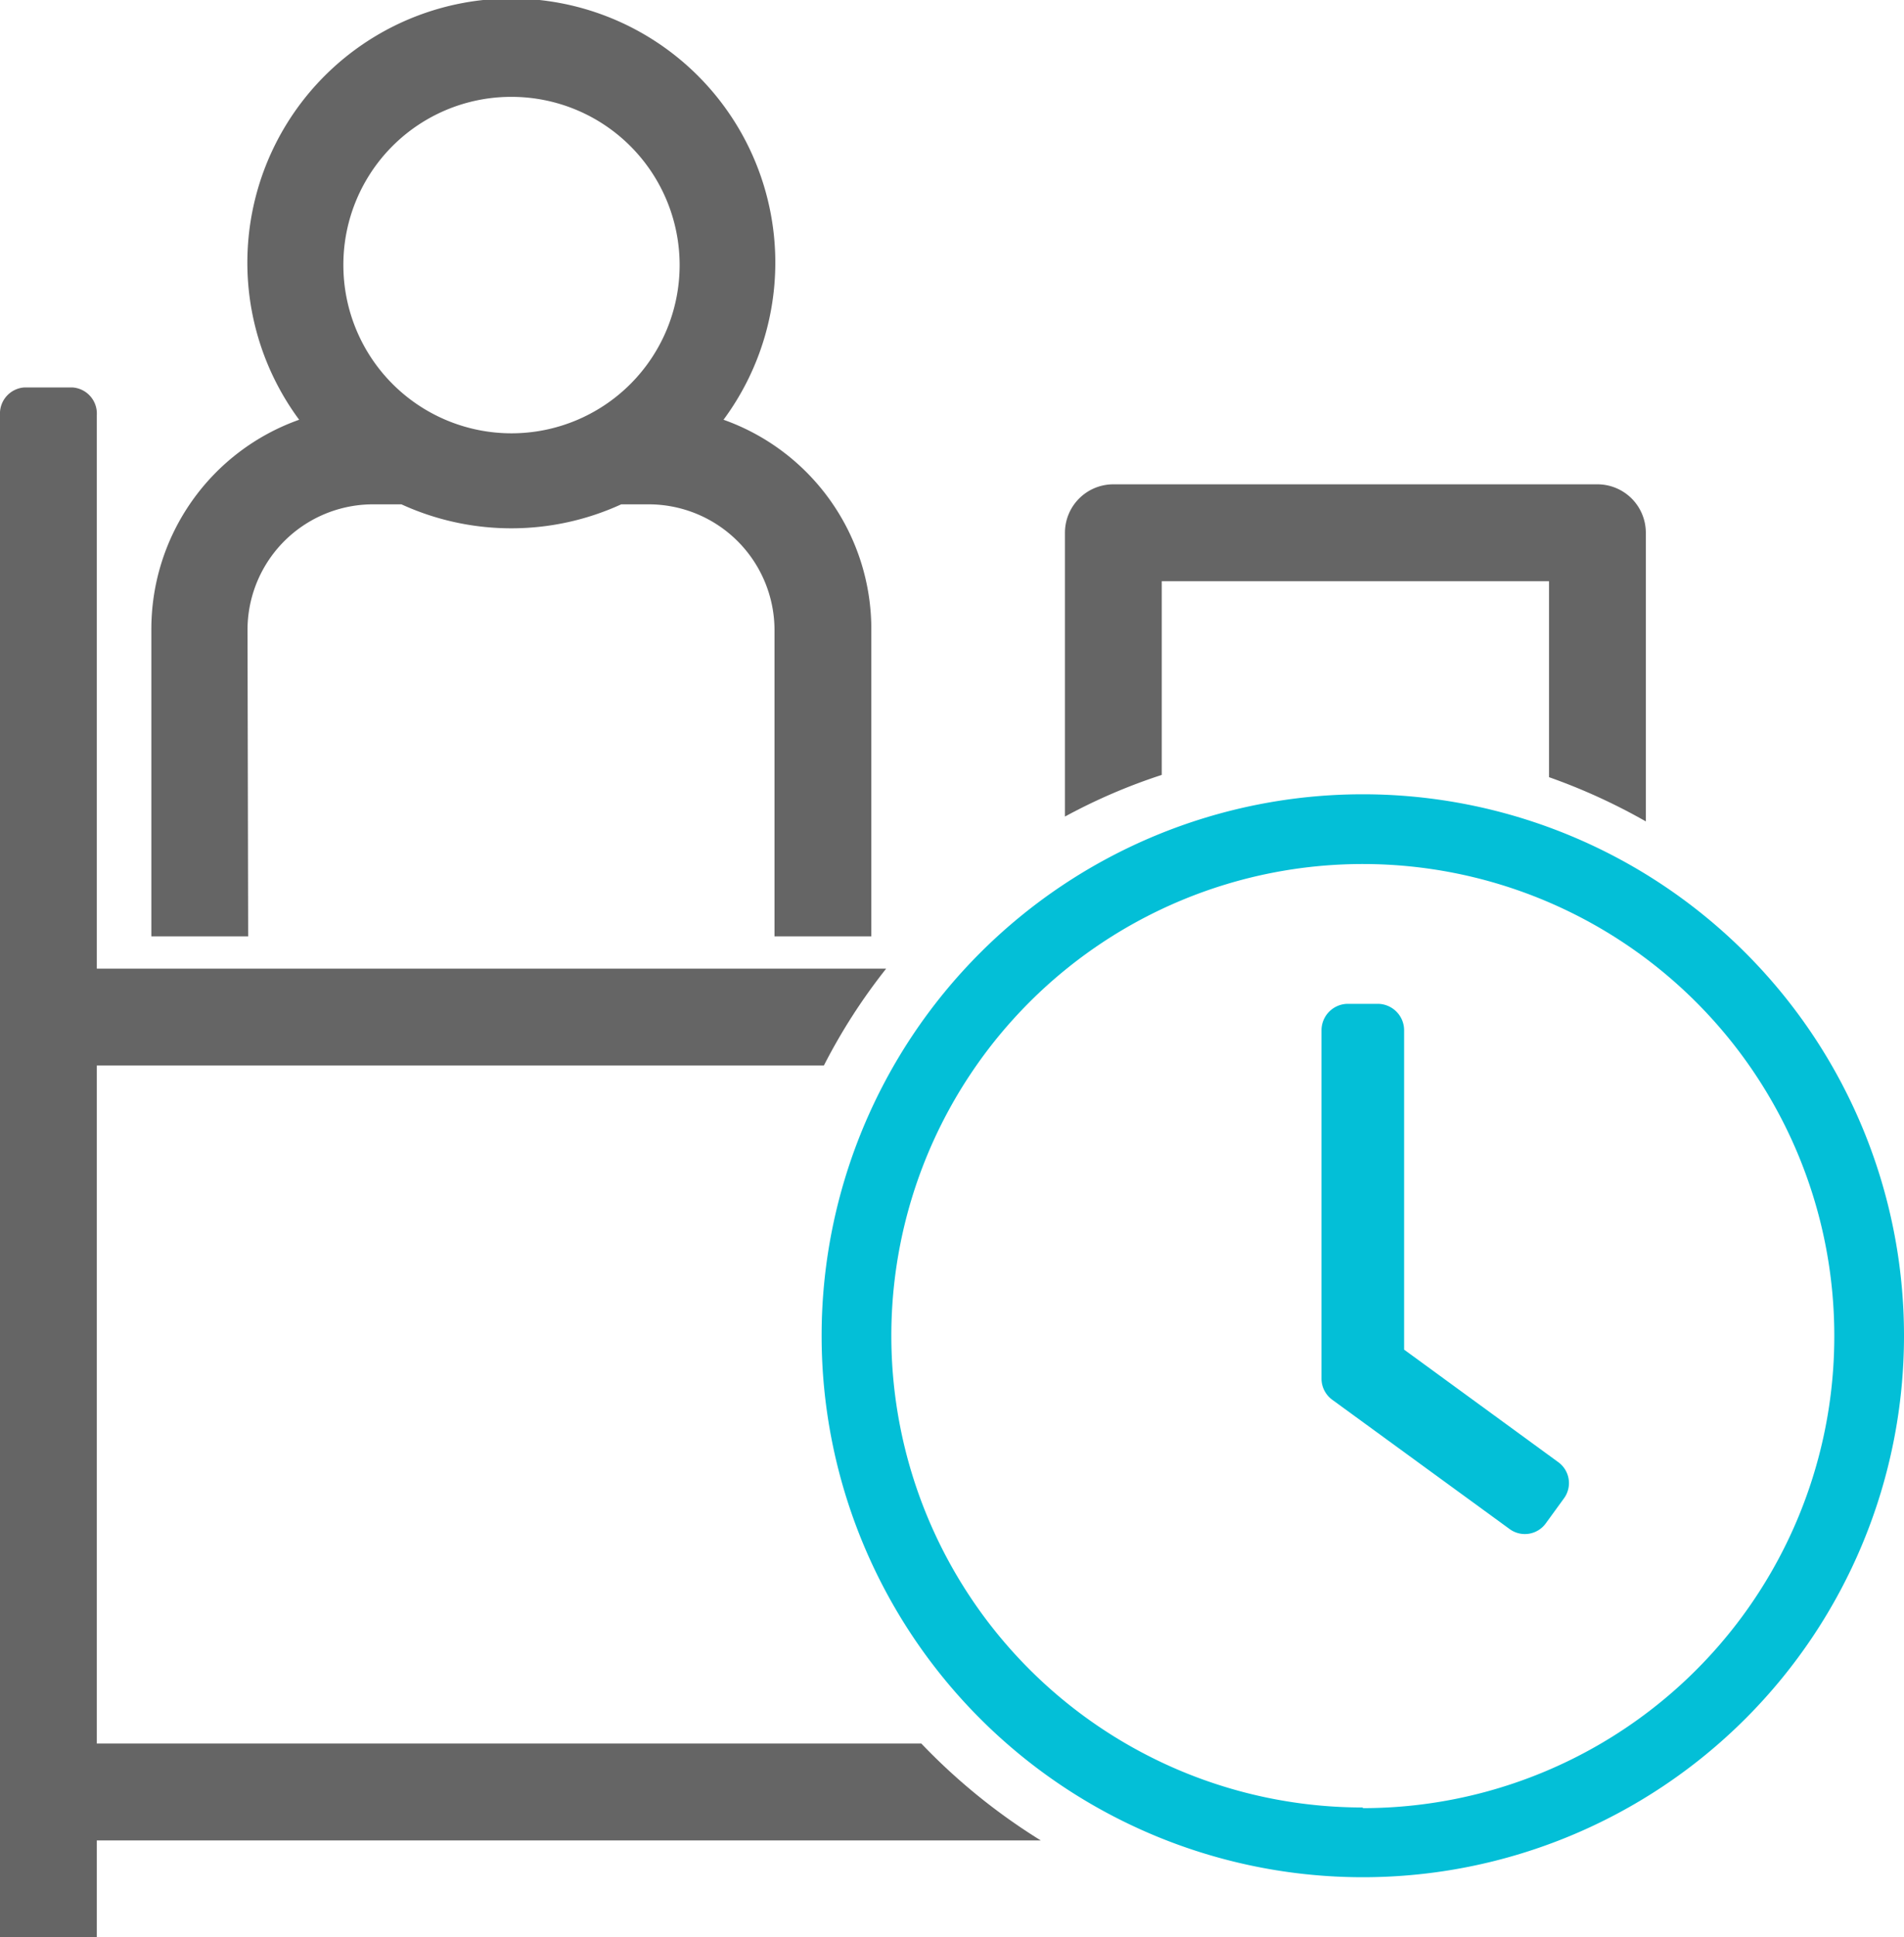<?xml version="1.0" encoding="utf-8"?><svg xmlns="http://www.w3.org/2000/svg" viewBox="0 0 59 60"><defs><style>.cls-1{fill:none;}.cls-2{fill:#656565;}.cls-3{fill:#03bfd7;}</style></defs><title>Opening-hours</title><g id="Layer_2" data-name="Layer 2"><g id="Layer_1-2" data-name="Layer 1"><g id="Opening-hours"><circle class="cls-1" cx="15.85" cy="8.18" r="5.21" transform="translate(2.22 19.69) rotate(-67.5)"/><path class="cls-2" d="M7.67,19.52a3.89,3.89,0,0,1,3.9-3.9h.87a8.18,8.18,0,0,0,6.81,0h.87A3.9,3.9,0,0,1,24,19.52V29h3V19.52A6.88,6.88,0,0,0,22.42,13,8.18,8.18,0,1,0,9.27,13a6.88,6.88,0,0,0-4.58,6.48V29h3ZM15.85,3a5.21,5.21,0,1,1-5.21,5.21A5.2,5.2,0,0,1,15.85,3Z"/><path class="cls-3" d="M42.23,24.6A16.77,16.77,0,1,0,59,41.37,16.77,16.77,0,0,0,42.23,24.6Zm0,31.38A14.61,14.61,0,1,1,56.84,41.37,14.61,14.61,0,0,1,42.23,56Z"/><path class="cls-3" d="M43.51,41.8V31.91a.82.82,0,0,0-.81-.82h-.94a.82.82,0,0,0-.81.82V42.7a.81.81,0,0,0,.33.65l5.49,4a.8.8,0,0,0,1.13-.17l.56-.77a.8.8,0,0,0-.18-1.13Z"/><path class="cls-2" d="M36,18H48v6.07a18.52,18.52,0,0,1,3,1.37V16.5A1.5,1.5,0,0,0,49.5,15h-15A1.5,1.5,0,0,0,33,16.5v8.79A17.81,17.81,0,0,1,36,24Z"/><path class="cls-2" d="M3,54V33H25.53a18.05,18.05,0,0,1,1.93-3H3V12.85A.81.81,0,0,0,2.25,12H.75a.81.81,0,0,0-.75.85V60H3V57H32.25a18.77,18.77,0,0,1-3.7-3Z"/></g></g></g></svg>